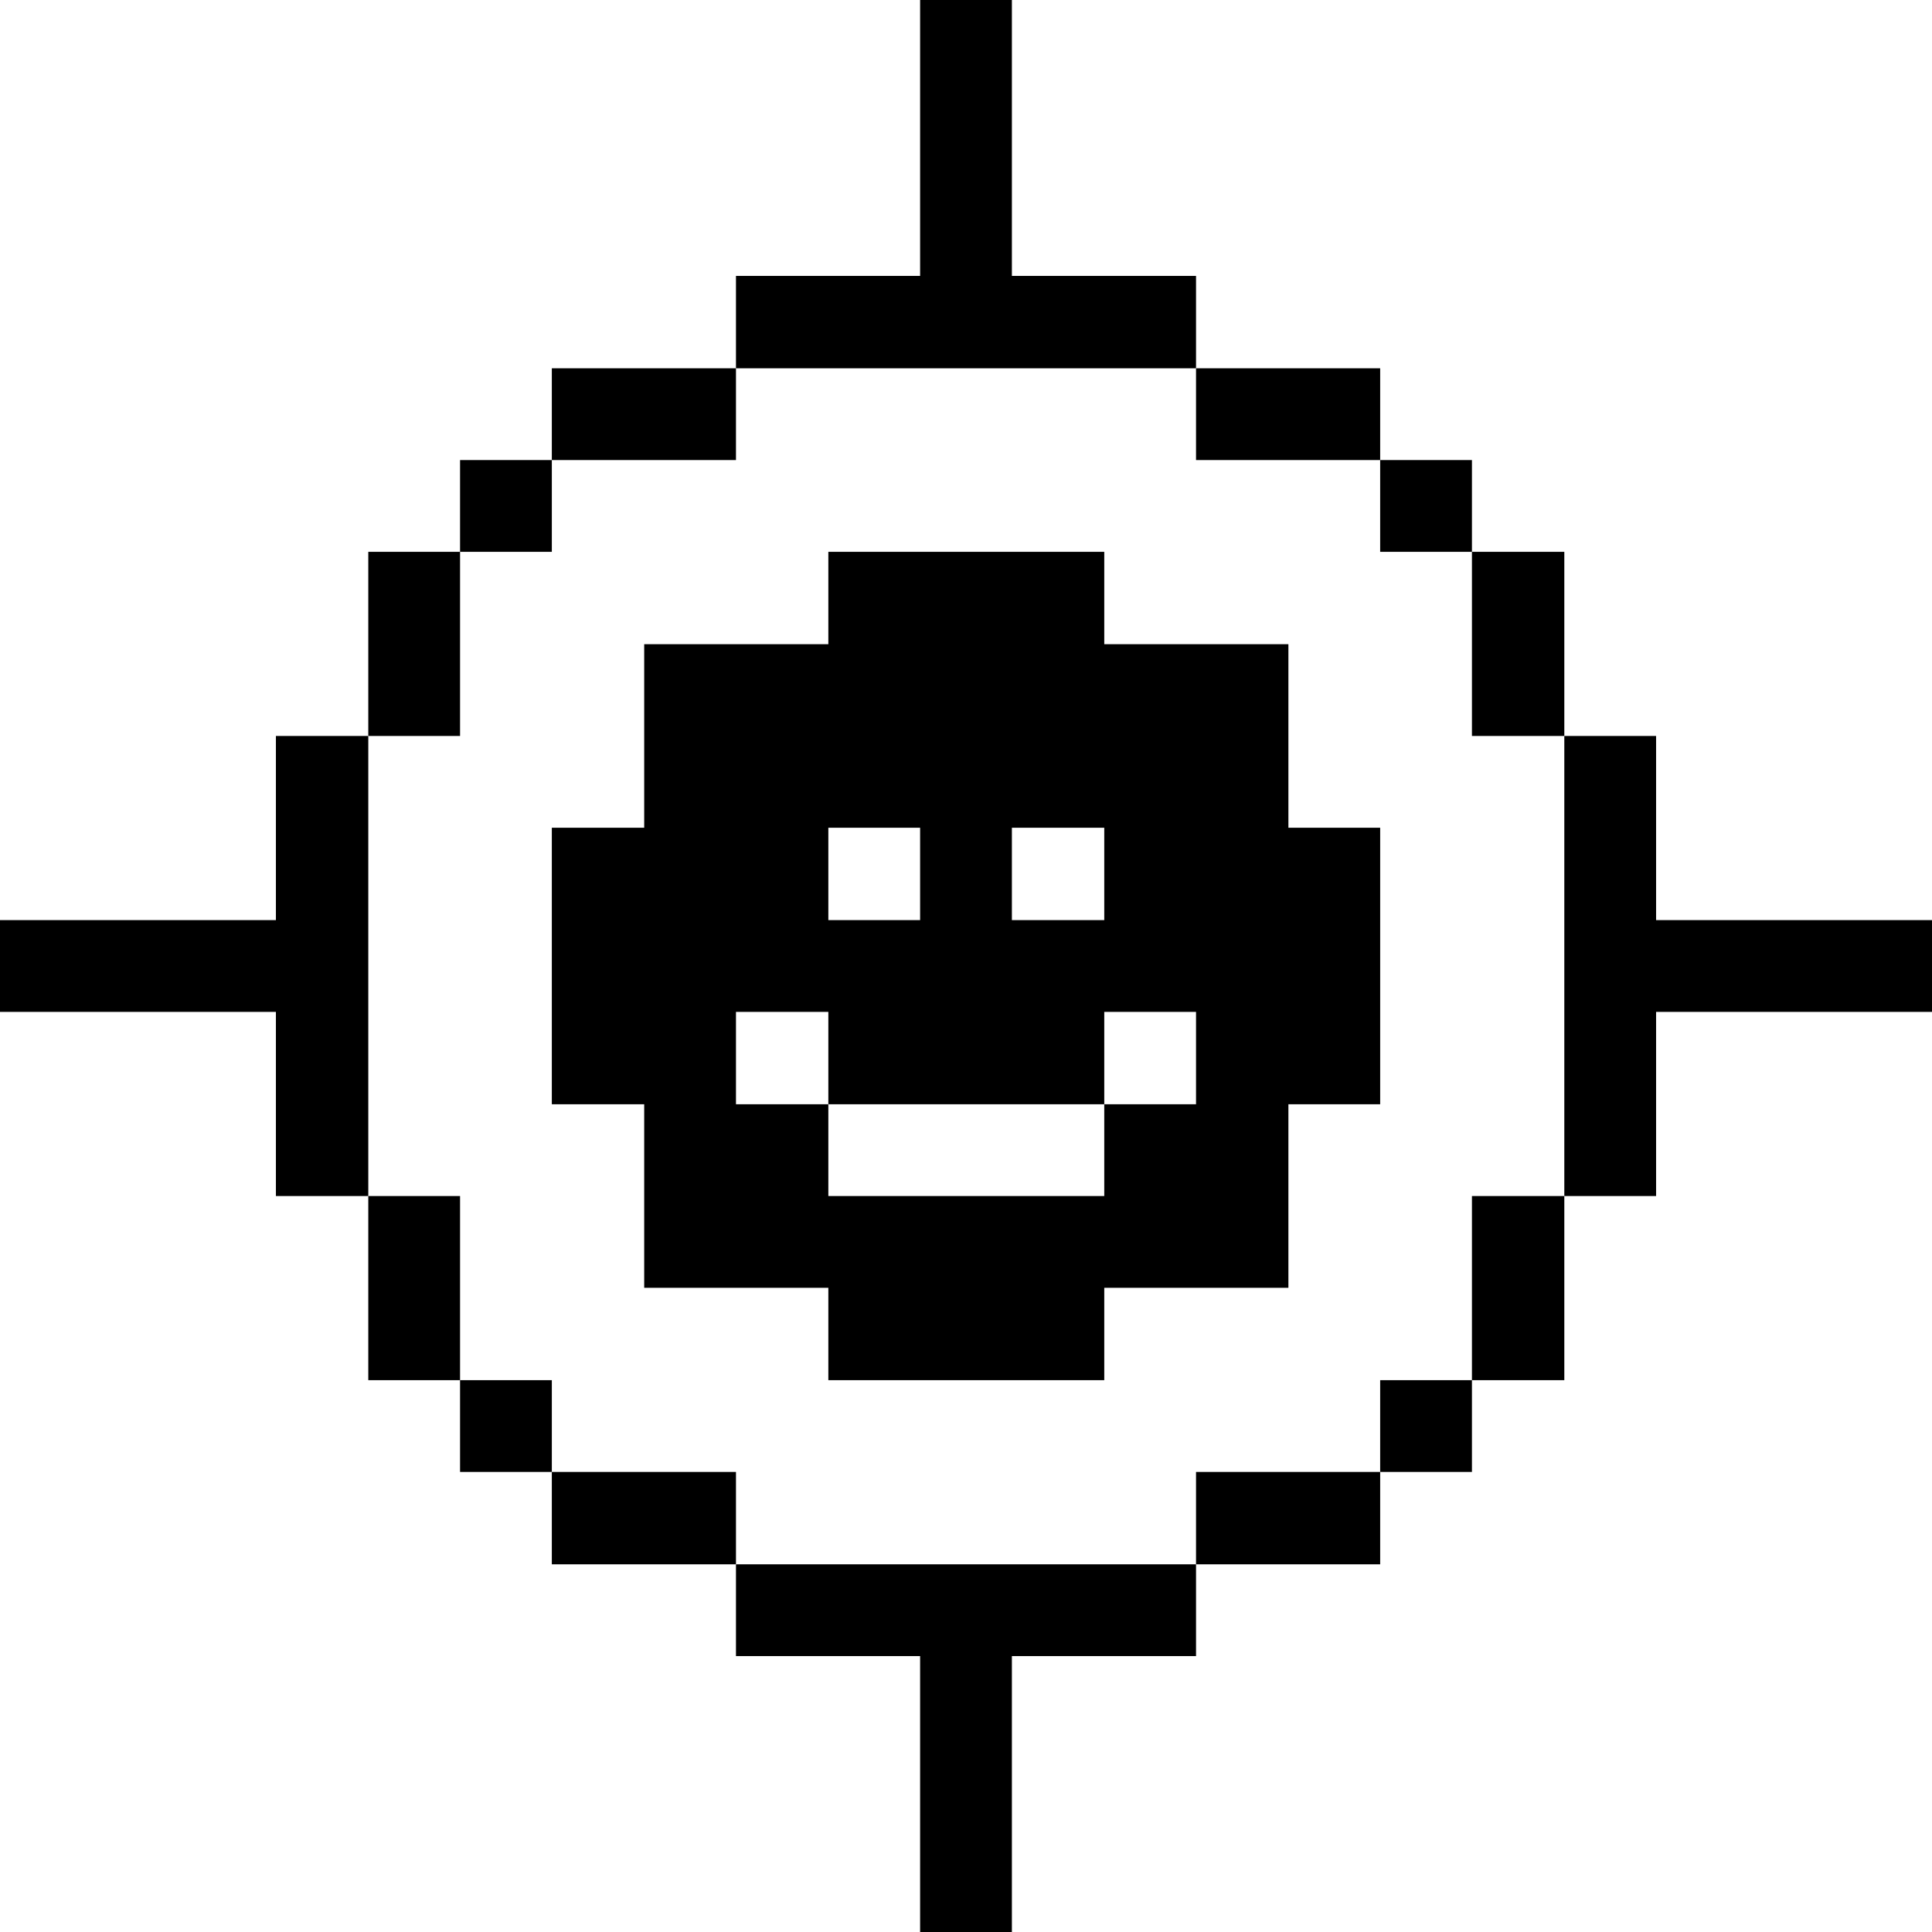<svg xmlns="http://www.w3.org/2000/svg" viewBox="0 0 32 32" id="Map-Navigation-Location-Focus--Streamline-Pixel">
  <desc>
    Map Navigation Location Focus Streamline Icon: https://streamlinehq.com
  </desc>
  <title>map-navigation-location-focus</title>
  <g>
    <path d="m27.43 15.24 0 -3.05 -1.52 0 0 7.62 1.52 0 0 -3.05 4.57 0 0 -1.52 -4.57 0z" fill="#000000" stroke-width="1"></path>
    <path d="M24.38 19.81h1.53v3.05h-1.53Z" fill="#000000" stroke-width="1"></path>
    <path d="M24.38 9.14h1.53v3.05h-1.53Z" fill="#000000" stroke-width="1"></path>
    <path d="M22.86 22.86h1.52v1.52h-1.52Z" fill="#000000" stroke-width="1"></path>
    <path d="M22.86 7.62h1.52v1.52h-1.52Z" fill="#000000" stroke-width="1"></path>
    <path d="M19.81 24.38h3.05v1.53h-3.05Z" fill="#000000" stroke-width="1"></path>
    <path d="M21.34 10.67h-3.05V9.14h-4.57v1.53h-3.05v3.04H9.14v4.58h1.53v3.04h3.05v1.53h4.57v-1.53h3.05v-3.04h1.52v-4.58h-1.52Zm-4.58 3.04h1.53v1.53h-1.53Zm-3.04 0h1.52v1.53h-1.52Zm6.09 4.58h-1.52v1.52h-4.57v-1.52h-1.53v-1.53h1.53v1.53h4.57v-1.53h1.52Z" fill="#000000" stroke-width="1"></path>
    <path d="M19.81 6.1h3.05v1.52h-3.05Z" fill="#000000" stroke-width="1"></path>
    <path d="m12.19 25.91 0 1.52 3.05 0 0 4.57 1.52 0 0 -4.57 3.05 0 0 -1.52 -7.62 0z" fill="#000000" stroke-width="1"></path>
    <path d="m19.81 6.1 0 -1.53 -3.05 0 0 -4.57 -1.52 0 0 4.57 -3.05 0 0 1.53 7.62 0z" fill="#000000" stroke-width="1"></path>
    <path d="M9.14 24.38h3.05v1.53H9.14Z" fill="#000000" stroke-width="1"></path>
    <path d="M9.14 6.1h3.05v1.52H9.14Z" fill="#000000" stroke-width="1"></path>
    <path d="M7.62 22.86h1.52v1.52H7.62Z" fill="#000000" stroke-width="1"></path>
    <path d="M7.62 7.62h1.52v1.52H7.62Z" fill="#000000" stroke-width="1"></path>
    <path d="M6.1 19.81h1.52v3.05H6.1Z" fill="#000000" stroke-width="1"></path>
    <path d="M6.1 9.14h1.52v3.05H6.1Z" fill="#000000" stroke-width="1"></path>
    <path d="m6.1 12.19 -1.53 0 0 3.05 -4.57 0 0 1.52 4.57 0 0 3.05 1.53 0 0 -7.62z" fill="#000000" stroke-width="1"></path>
  </g>
</svg>